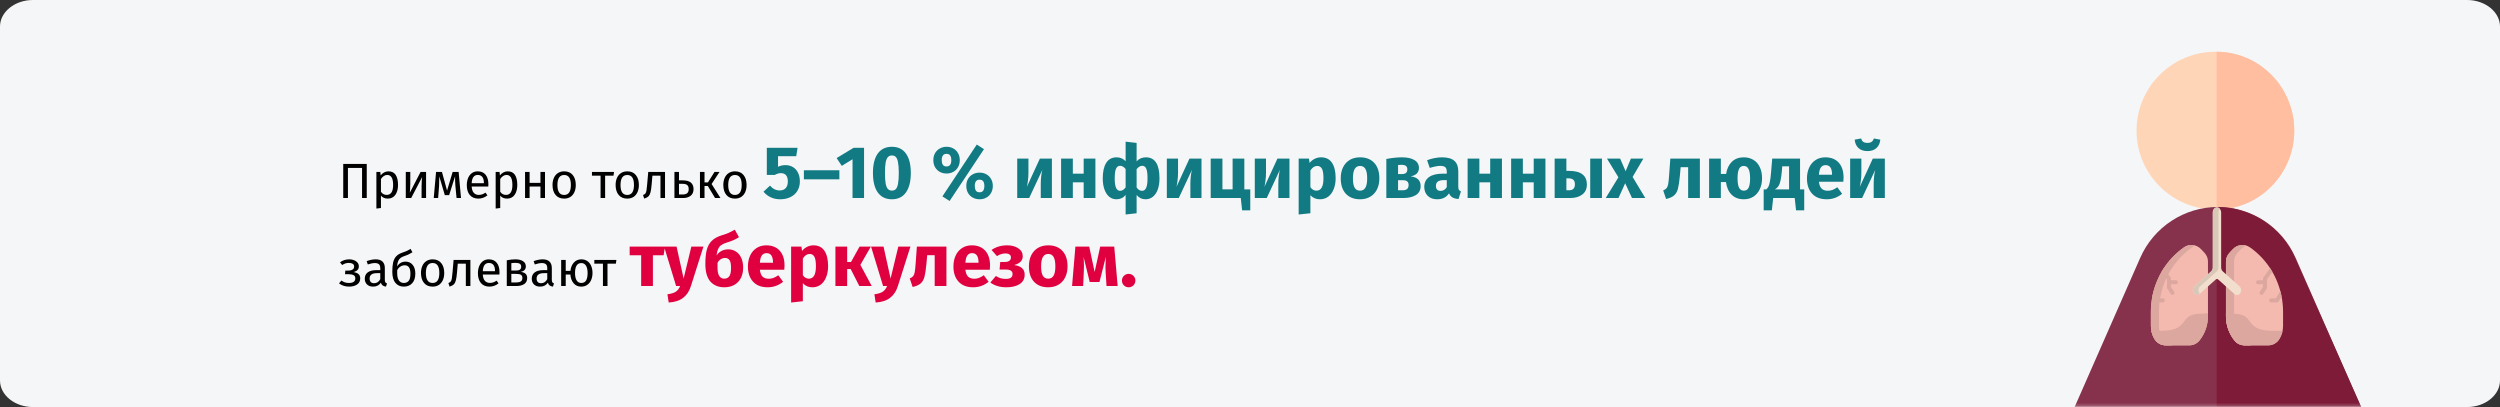 <?xml version="1.0" encoding="UTF-8"?>
<svg xmlns="http://www.w3.org/2000/svg" width="909" height="148" viewBox="0 0 909 148" fill="none">
  <rect x="0" y="0" width="909" height="148" fill="#333333" stroke="none"/>
  <path d="M11.974 0H897.026C903.612 0 909 4.343 909 9.652V138.348C909 143.657 903.612 148 897.026 148H11.974C5.388 148 0 143.657 0 138.348V9.652C0 4.343 5.388 0 11.974 0Z" fill="#F5F6F7"></path>
  <path d="M133.35 59.598V72H131.64V61.056H126.51V72H124.8V59.598H133.35ZM141.212 62.298C142.424 62.298 143.312 62.73 143.876 63.594C144.44 64.458 144.722 65.676 144.722 67.248C144.722 68.736 144.398 69.936 143.75 70.848C143.102 71.76 142.184 72.216 140.996 72.216C139.94 72.216 139.112 71.856 138.512 71.136V75.636L136.856 75.834V62.514H138.278L138.404 63.792C138.752 63.312 139.172 62.946 139.664 62.694C140.156 62.43 140.672 62.298 141.212 62.298ZM140.6 70.866C142.16 70.866 142.94 69.66 142.94 67.248C142.94 64.824 142.226 63.612 140.798 63.612C140.33 63.612 139.904 63.75 139.52 64.026C139.136 64.302 138.8 64.656 138.512 65.088V69.714C138.752 70.086 139.052 70.374 139.412 70.578C139.772 70.77 140.168 70.866 140.6 70.866ZM154.924 72H153.286V67.716C153.286 66.996 153.31 66.312 153.358 65.664C153.406 65.016 153.448 64.59 153.484 64.386L149.506 72H147.544V62.514H149.182V66.798C149.182 67.434 149.158 68.094 149.11 68.778C149.062 69.45 149.026 69.882 149.002 70.074L152.926 62.514H154.924V72ZM167.625 72H166.005L165.573 67.518C165.525 67.05 165.495 66.534 165.483 65.97C165.471 65.394 165.465 64.776 165.465 64.116L163.305 70.956H161.739L159.723 64.134C159.723 65.718 159.699 66.84 159.651 67.5L159.309 72H157.707L158.553 62.514H160.695L162.549 69.3L164.583 62.514H166.761L167.625 72ZM177.577 66.978C177.577 67.254 177.565 67.536 177.541 67.824H171.493C171.565 68.868 171.829 69.636 172.285 70.128C172.741 70.62 173.329 70.866 174.049 70.866C174.505 70.866 174.925 70.8 175.309 70.668C175.693 70.536 176.095 70.326 176.515 70.038L177.235 71.028C176.227 71.82 175.123 72.216 173.923 72.216C172.603 72.216 171.571 71.784 170.827 70.92C170.095 70.056 169.729 68.868 169.729 67.356C169.729 66.372 169.885 65.502 170.197 64.746C170.521 63.978 170.977 63.378 171.565 62.946C172.165 62.514 172.867 62.298 173.671 62.298C174.931 62.298 175.897 62.712 176.569 63.54C177.241 64.368 177.577 65.514 177.577 66.978ZM175.939 66.492C175.939 65.556 175.753 64.842 175.381 64.35C175.009 63.858 174.451 63.612 173.707 63.612C172.351 63.612 171.613 64.608 171.493 66.6H175.939V66.492ZM184.578 62.298C185.79 62.298 186.678 62.73 187.242 63.594C187.806 64.458 188.088 65.676 188.088 67.248C188.088 68.736 187.764 69.936 187.116 70.848C186.468 71.76 185.55 72.216 184.362 72.216C183.306 72.216 182.478 71.856 181.878 71.136V75.636L180.222 75.834V62.514H181.644L181.77 63.792C182.118 63.312 182.538 62.946 183.03 62.694C183.522 62.43 184.038 62.298 184.578 62.298ZM183.966 70.866C185.526 70.866 186.306 69.66 186.306 67.248C186.306 64.824 185.592 63.612 184.164 63.612C183.696 63.612 183.27 63.75 182.886 64.026C182.502 64.302 182.166 64.656 181.878 65.088V69.714C182.118 70.086 182.418 70.374 182.778 70.578C183.138 70.77 183.534 70.866 183.966 70.866ZM196.507 72V67.824H192.565V72H190.909V62.514H192.565V66.492H196.507V62.514H198.163V72H196.507ZM205.143 62.298C206.475 62.298 207.507 62.742 208.239 63.63C208.983 64.518 209.355 65.724 209.355 67.248C209.355 68.232 209.187 69.102 208.851 69.858C208.515 70.602 208.029 71.184 207.393 71.604C206.757 72.012 206.001 72.216 205.125 72.216C203.793 72.216 202.755 71.772 202.011 70.884C201.267 69.996 200.895 68.79 200.895 67.266C200.895 66.282 201.063 65.418 201.399 64.674C201.735 63.918 202.221 63.336 202.857 62.928C203.493 62.508 204.255 62.298 205.143 62.298ZM205.143 63.63C203.499 63.63 202.677 64.842 202.677 67.266C202.677 69.678 203.493 70.884 205.125 70.884C206.757 70.884 207.573 69.672 207.573 67.248C207.573 64.836 206.763 63.63 205.143 63.63ZM223.263 62.514L223.065 63.864H220.023V72H218.367V63.864H215.235V62.514H223.263ZM228.083 62.298C229.415 62.298 230.447 62.742 231.179 63.63C231.923 64.518 232.295 65.724 232.295 67.248C232.295 68.232 232.127 69.102 231.791 69.858C231.455 70.602 230.969 71.184 230.333 71.604C229.697 72.012 228.941 72.216 228.065 72.216C226.733 72.216 225.695 71.772 224.951 70.884C224.207 69.996 223.835 68.79 223.835 67.266C223.835 66.282 224.003 65.418 224.339 64.674C224.675 63.918 225.161 63.336 225.797 62.928C226.433 62.508 227.195 62.298 228.083 62.298ZM228.083 63.63C226.439 63.63 225.617 64.842 225.617 67.266C225.617 69.678 226.433 70.884 228.065 70.884C229.697 70.884 230.513 69.672 230.513 67.248C230.513 64.836 229.703 63.63 228.083 63.63ZM241.803 62.514V72H240.147V63.864H237.213L236.943 67.032C236.835 68.316 236.697 69.276 236.529 69.912C236.373 70.548 236.121 71.04 235.773 71.388C235.437 71.724 234.921 72 234.225 72.216L233.811 70.902C234.219 70.758 234.507 70.572 234.675 70.344C234.843 70.116 234.969 69.768 235.053 69.3C235.137 68.832 235.227 68.016 235.323 66.852L235.701 62.514H241.803ZM248.142 65.574C249.558 65.574 250.584 65.85 251.22 66.402C251.856 66.954 252.174 67.74 252.174 68.76C252.174 69.828 251.814 70.638 251.094 71.19C250.386 71.73 249.504 72 248.448 72H245.226V62.514H246.882V65.574H248.142ZM248.304 70.704C248.976 70.704 249.492 70.554 249.852 70.254C250.224 69.954 250.41 69.456 250.41 68.76C250.41 68.1 250.236 67.614 249.888 67.302C249.552 66.99 248.964 66.834 248.124 66.834H246.882V70.704H248.304ZM261.617 62.514L258.737 66.906L261.959 72H259.997L257.369 67.626H256.163V72H254.507V62.514H256.163V66.33H257.405L259.799 62.514H261.617ZM267.247 62.298C268.579 62.298 269.611 62.742 270.343 63.63C271.087 64.518 271.459 65.724 271.459 67.248C271.459 68.232 271.291 69.102 270.955 69.858C270.619 70.602 270.133 71.184 269.497 71.604C268.861 72.012 268.105 72.216 267.229 72.216C265.897 72.216 264.859 71.772 264.115 70.884C263.371 69.996 262.999 68.79 262.999 67.266C262.999 66.282 263.167 65.418 263.503 64.674C263.839 63.918 264.325 63.336 264.961 62.928C265.597 62.508 266.359 62.298 267.247 62.298ZM267.247 63.63C265.603 63.63 264.781 64.842 264.781 67.266C264.781 69.678 265.597 70.884 267.229 70.884C268.861 70.884 269.677 69.672 269.677 67.248C269.677 64.836 268.867 63.63 267.247 63.63ZM127.05 94.298C127.65 94.298 128.208 94.4 128.724 94.604C129.252 94.796 129.672 95.084 129.984 95.468C130.308 95.852 130.47 96.314 130.47 96.854C130.47 97.382 130.314 97.814 130.002 98.15C129.702 98.486 129.222 98.744 128.562 98.924C129.354 99.056 129.954 99.302 130.362 99.662C130.77 100.022 130.974 100.538 130.974 101.21C130.974 102.194 130.59 102.944 129.822 103.46C129.066 103.964 128.1 104.216 126.924 104.216C125.496 104.216 124.278 103.82 123.27 103.028L124.134 102.002C124.554 102.302 124.974 102.524 125.394 102.668C125.826 102.812 126.318 102.884 126.87 102.884C128.418 102.884 129.192 102.32 129.192 101.192C129.192 100.64 128.97 100.256 128.526 100.04C128.094 99.812 127.488 99.698 126.708 99.698H125.448L125.556 98.402H126.528C127.2 98.402 127.74 98.282 128.148 98.042C128.556 97.802 128.76 97.43 128.76 96.926C128.76 96.458 128.586 96.122 128.238 95.918C127.89 95.702 127.434 95.594 126.87 95.594C126.378 95.594 125.94 95.66 125.556 95.792C125.184 95.912 124.806 96.104 124.422 96.368L123.63 95.378C124.11 95.018 124.626 94.748 125.178 94.568C125.73 94.388 126.354 94.298 127.05 94.298ZM139.924 101.786C139.924 102.17 139.99 102.458 140.122 102.65C140.254 102.83 140.452 102.968 140.716 103.064L140.338 104.216C139.846 104.156 139.45 104.018 139.15 103.802C138.85 103.586 138.628 103.25 138.484 102.794C137.848 103.742 136.906 104.216 135.658 104.216C134.722 104.216 133.984 103.952 133.444 103.424C132.904 102.896 132.634 102.206 132.634 101.354C132.634 100.346 132.994 99.572 133.714 99.032C134.446 98.492 135.478 98.222 136.81 98.222H138.268V97.52C138.268 96.848 138.106 96.368 137.782 96.08C137.458 95.792 136.96 95.648 136.288 95.648C135.592 95.648 134.74 95.816 133.732 96.152L133.318 94.946C134.494 94.514 135.586 94.298 136.594 94.298C137.71 94.298 138.544 94.574 139.096 95.126C139.648 95.666 139.924 96.44 139.924 97.448V101.786ZM136.036 102.974C136.984 102.974 137.728 102.482 138.268 101.498V99.32H137.026C135.274 99.32 134.398 99.968 134.398 101.264C134.398 101.828 134.536 102.254 134.812 102.542C135.088 102.83 135.496 102.974 136.036 102.974ZM147.465 95.126C148.545 95.126 149.403 95.516 150.039 96.296C150.687 97.076 151.011 98.138 151.011 99.482C151.011 100.982 150.633 102.146 149.877 102.974C149.121 103.802 148.107 104.216 146.835 104.216C145.563 104.216 144.543 103.766 143.775 102.866C143.019 101.966 142.641 100.604 142.641 98.78C142.641 97.4 142.743 96.272 142.947 95.396C143.163 94.508 143.529 93.782 144.045 93.218C144.573 92.642 145.311 92.192 146.259 91.868C146.967 91.628 147.531 91.412 147.951 91.22C148.383 91.028 148.821 90.782 149.265 90.482L149.967 91.724C149.547 91.988 149.109 92.234 148.653 92.462C148.209 92.678 147.675 92.888 147.051 93.092C146.451 93.296 145.977 93.53 145.629 93.794C145.281 94.046 144.999 94.418 144.783 94.91C144.579 95.39 144.441 96.05 144.369 96.89C144.705 96.338 145.137 95.906 145.665 95.594C146.193 95.282 146.793 95.126 147.465 95.126ZM146.835 102.884C147.567 102.884 148.149 102.638 148.581 102.146C149.013 101.642 149.229 100.772 149.229 99.536C149.229 98.444 149.049 97.658 148.689 97.178C148.341 96.698 147.831 96.458 147.159 96.458C146.607 96.458 146.091 96.608 145.611 96.908C145.131 97.196 144.735 97.64 144.423 98.24V99.392C144.423 100.508 144.633 101.372 145.053 101.984C145.485 102.584 146.079 102.884 146.835 102.884ZM157.313 94.298C158.645 94.298 159.677 94.742 160.409 95.63C161.153 96.518 161.525 97.724 161.525 99.248C161.525 100.232 161.357 101.102 161.021 101.858C160.685 102.602 160.199 103.184 159.563 103.604C158.927 104.012 158.171 104.216 157.295 104.216C155.963 104.216 154.925 103.772 154.181 102.884C153.437 101.996 153.065 100.79 153.065 99.266C153.065 98.282 153.233 97.418 153.569 96.674C153.905 95.918 154.391 95.336 155.027 94.928C155.663 94.508 156.425 94.298 157.313 94.298ZM157.313 95.63C155.669 95.63 154.847 96.842 154.847 99.266C154.847 101.678 155.663 102.884 157.295 102.884C158.927 102.884 159.743 101.672 159.743 99.248C159.743 96.836 158.933 95.63 157.313 95.63ZM171.033 94.514V104H169.377V95.864H166.443L166.173 99.032C166.065 100.316 165.927 101.276 165.759 101.912C165.603 102.548 165.351 103.04 165.003 103.388C164.667 103.724 164.151 104 163.455 104.216L163.041 102.902C163.449 102.758 163.737 102.572 163.905 102.344C164.073 102.116 164.199 101.768 164.283 101.3C164.367 100.832 164.457 100.016 164.553 98.852L164.931 94.514H171.033ZM181.62 98.978C181.62 99.254 181.608 99.536 181.584 99.824H175.536C175.608 100.868 175.872 101.636 176.328 102.128C176.784 102.62 177.372 102.866 178.092 102.866C178.548 102.866 178.968 102.8 179.352 102.668C179.736 102.536 180.138 102.326 180.558 102.038L181.278 103.028C180.27 103.82 179.166 104.216 177.966 104.216C176.646 104.216 175.614 103.784 174.87 102.92C174.138 102.056 173.772 100.868 173.772 99.356C173.772 98.372 173.928 97.502 174.24 96.746C174.564 95.978 175.02 95.378 175.608 94.946C176.208 94.514 176.91 94.298 177.714 94.298C178.974 94.298 179.94 94.712 180.612 95.54C181.284 96.368 181.62 97.514 181.62 98.978ZM179.982 98.492C179.982 97.556 179.796 96.842 179.424 96.35C179.052 95.858 178.494 95.612 177.75 95.612C176.394 95.612 175.656 96.608 175.536 98.6H179.982V98.492ZM189.269 98.852C190.877 99.008 191.681 99.752 191.681 101.084C191.681 102.08 191.315 102.818 190.583 103.298C189.863 103.766 188.897 104 187.685 104H184.265V94.64C185.381 94.412 186.419 94.298 187.379 94.298C188.555 94.298 189.485 94.52 190.169 94.964C190.853 95.408 191.195 96.044 191.195 96.872C191.195 97.412 191.033 97.85 190.709 98.186C190.385 98.522 189.905 98.744 189.269 98.852ZM187.397 95.576C186.893 95.576 186.401 95.612 185.921 95.684V98.366H187.703C188.279 98.366 188.723 98.258 189.035 98.042C189.347 97.826 189.503 97.46 189.503 96.944C189.503 96.464 189.329 96.116 188.981 95.9C188.633 95.684 188.105 95.576 187.397 95.576ZM187.685 102.704C188.393 102.704 188.945 102.584 189.341 102.344C189.737 102.104 189.935 101.672 189.935 101.048C189.935 100.532 189.767 100.16 189.431 99.932C189.095 99.704 188.525 99.59 187.721 99.59H185.921V102.704H187.685ZM200.639 101.786C200.639 102.17 200.705 102.458 200.837 102.65C200.969 102.83 201.167 102.968 201.431 103.064L201.053 104.216C200.561 104.156 200.165 104.018 199.865 103.802C199.565 103.586 199.343 103.25 199.199 102.794C198.563 103.742 197.621 104.216 196.373 104.216C195.437 104.216 194.699 103.952 194.159 103.424C193.619 102.896 193.349 102.206 193.349 101.354C193.349 100.346 193.709 99.572 194.429 99.032C195.161 98.492 196.193 98.222 197.525 98.222H198.983V97.52C198.983 96.848 198.821 96.368 198.497 96.08C198.173 95.792 197.675 95.648 197.003 95.648C196.307 95.648 195.455 95.816 194.447 96.152L194.033 94.946C195.209 94.514 196.301 94.298 197.309 94.298C198.425 94.298 199.259 94.574 199.811 95.126C200.363 95.666 200.639 96.44 200.639 97.448V101.786ZM196.751 102.974C197.699 102.974 198.443 102.482 198.983 101.498V99.32H197.741C195.989 99.32 195.113 99.968 195.113 101.264C195.113 101.828 195.251 102.254 195.527 102.542C195.803 102.83 196.211 102.974 196.751 102.974ZM211.366 94.298C212.194 94.298 212.914 94.502 213.526 94.91C214.138 95.318 214.606 95.894 214.93 96.638C215.266 97.382 215.434 98.252 215.434 99.248C215.434 100.184 215.272 101.03 214.948 101.786C214.636 102.53 214.168 103.124 213.544 103.568C212.932 104 212.2 104.216 211.348 104.216C210.196 104.216 209.272 103.814 208.576 103.01C207.88 102.194 207.484 101.132 207.388 99.824H205.696V104H204.04V94.514H205.696V98.492H207.406C207.538 97.256 207.952 96.248 208.648 95.468C209.356 94.688 210.262 94.298 211.366 94.298ZM211.348 102.884C212.164 102.884 212.752 102.578 213.112 101.966C213.472 101.354 213.652 100.448 213.652 99.248C213.652 98.096 213.454 97.208 213.058 96.584C212.662 95.96 212.098 95.648 211.366 95.648C209.842 95.648 209.08 96.854 209.08 99.266C209.08 100.418 209.272 101.312 209.656 101.948C210.04 102.572 210.604 102.884 211.348 102.884ZM224.124 94.514L223.926 95.864H220.884V104H219.228V95.864H216.096V94.514H224.124Z" fill="black"></path>
  <path d="M289.506 56.799H282.891V60.633C283.737 60.237 284.637 60.039 285.591 60.039C286.599 60.039 287.499 60.273 288.291 60.741C289.083 61.209 289.704 61.893 290.154 62.793C290.604 63.693 290.829 64.755 290.829 65.979C290.829 67.257 290.532 68.391 289.938 69.381C289.362 70.353 288.525 71.109 287.427 71.649C286.347 72.189 285.096 72.459 283.674 72.459C281.208 72.459 279.183 71.541 277.599 69.705L279.975 67.491C280.965 68.661 282.144 69.246 283.512 69.246C284.448 69.246 285.168 68.967 285.672 68.409C286.194 67.851 286.455 67.05 286.455 66.006C286.455 63.972 285.6 62.955 283.89 62.955C283.53 62.955 283.179 63.009 282.837 63.117C282.495 63.207 282.117 63.369 281.703 63.603H278.814V53.748H289.992L289.506 56.799ZM292.291 65.196V61.902H305.197V65.196H292.291ZM314.167 53.748V72H309.982V57.906L306.067 60.309L304.204 57.474L310.36 53.748H314.167ZM324.288 53.37C326.52 53.37 328.221 54.189 329.391 55.827C330.579 57.465 331.173 59.823 331.173 62.901C331.173 65.961 330.579 68.319 329.391 69.975C328.221 71.631 326.52 72.459 324.288 72.459C322.056 72.459 320.346 71.631 319.158 69.975C317.988 68.319 317.403 65.961 317.403 62.901C317.403 59.823 317.988 57.465 319.158 55.827C320.346 54.189 322.056 53.37 324.288 53.37ZM324.288 56.529C323.676 56.529 323.19 56.727 322.83 57.123C322.47 57.519 322.2 58.176 322.02 59.094C321.858 60.012 321.777 61.281 321.777 62.901C321.777 64.521 321.858 65.799 322.02 66.735C322.2 67.653 322.47 68.31 322.83 68.706C323.19 69.102 323.676 69.3 324.288 69.3C324.9 69.3 325.386 69.111 325.746 68.733C326.106 68.337 326.367 67.68 326.529 66.762C326.709 65.826 326.799 64.539 326.799 62.901C326.799 61.263 326.709 59.985 326.529 59.067C326.367 58.131 326.106 57.474 325.746 57.096C325.386 56.718 324.9 56.529 324.288 56.529ZM355.156 52.56L357.775 54.234L345.274 73.08L342.655 71.406L355.156 52.56ZM344.167 53.37C345.067 53.37 345.877 53.568 346.597 53.964C347.335 54.36 347.911 54.927 348.325 55.665C348.757 56.403 348.973 57.258 348.973 58.23C348.973 59.202 348.757 60.057 348.325 60.795C347.911 61.533 347.335 62.1 346.597 62.496C345.877 62.892 345.067 63.09 344.167 63.09C343.267 63.09 342.448 62.892 341.71 62.496C340.99 62.082 340.414 61.515 339.982 60.795C339.568 60.057 339.361 59.202 339.361 58.23C339.361 57.258 339.568 56.412 339.982 55.692C340.414 54.954 340.99 54.387 341.71 53.991C342.448 53.577 343.267 53.37 344.167 53.37ZM344.167 55.935C342.997 55.935 342.412 56.7 342.412 58.23C342.412 58.896 342.538 59.445 342.79 59.877C343.06 60.309 343.519 60.525 344.167 60.525C345.319 60.525 345.895 59.76 345.895 58.23C345.895 56.7 345.319 55.935 344.167 55.935ZM356.182 62.766C357.082 62.766 357.892 62.964 358.612 63.36C359.35 63.756 359.926 64.323 360.34 65.061C360.772 65.781 360.988 66.627 360.988 67.599C360.988 68.571 360.772 69.426 360.34 70.164C359.926 70.902 359.35 71.469 358.612 71.865C357.892 72.261 357.082 72.459 356.182 72.459C355.282 72.459 354.463 72.261 353.725 71.865C352.987 71.469 352.402 70.902 351.97 70.164C351.556 69.426 351.349 68.571 351.349 67.599C351.349 66.627 351.556 65.781 351.97 65.061C352.402 64.323 352.987 63.756 353.725 63.36C354.463 62.964 355.282 62.766 356.182 62.766ZM356.182 65.331C355.012 65.331 354.427 66.087 354.427 67.599C354.427 68.265 354.553 68.823 354.805 69.273C355.075 69.705 355.534 69.921 356.182 69.921C357.334 69.921 357.91 69.147 357.91 67.599C357.91 66.087 357.334 65.331 356.182 65.331ZM382.471 72H378.421V66.897C378.421 65.889 378.475 64.935 378.583 64.035C378.691 63.135 378.826 62.379 378.988 61.767L374.209 72H369.862V57.663H373.939V62.847C373.939 63.801 373.876 64.737 373.75 65.655C373.642 66.573 373.516 67.329 373.372 67.923L378.097 57.663H382.471V72ZM394.023 72V66.303H390.081V72H385.815V57.663H390.081V63.144H394.023V57.663H398.289V72H394.023ZM416.647 57.204C419.941 57.204 421.588 59.751 421.588 64.845C421.588 66.393 421.381 67.743 420.967 68.895C420.553 70.029 419.959 70.911 419.185 71.541C418.429 72.153 417.538 72.459 416.512 72.459C415.198 72.459 414.118 71.937 413.272 70.893V77.535L409.276 77.994V70.893C408.43 71.937 407.323 72.459 405.955 72.459C404.947 72.459 404.065 72.153 403.309 71.541C402.571 70.911 401.995 70.029 401.581 68.895C401.167 67.743 400.96 66.393 400.96 64.845C400.96 62.415 401.383 60.534 402.229 59.202C403.075 57.87 404.335 57.204 406.009 57.204C407.323 57.204 408.412 57.681 409.276 58.635V51.507L413.272 51.966V58.662C414.154 57.69 415.279 57.204 416.647 57.204ZM407.251 69.381C407.647 69.381 407.998 69.282 408.304 69.084C408.628 68.886 408.952 68.571 409.276 68.139V61.47C408.664 60.678 407.989 60.282 407.251 60.282C406.603 60.282 406.117 60.633 405.793 61.335C405.469 62.037 405.307 63.207 405.307 64.845C405.307 66.429 405.469 67.581 405.793 68.301C406.135 69.021 406.621 69.381 407.251 69.381ZM415.27 69.381C415.918 69.381 416.404 69.03 416.728 68.328C417.07 67.608 417.241 66.447 417.241 64.845C417.241 63.189 417.088 62.019 416.782 61.335C416.476 60.633 415.99 60.282 415.324 60.282C414.928 60.282 414.568 60.39 414.244 60.606C413.92 60.804 413.596 61.101 413.272 61.497V68.166C413.56 68.58 413.857 68.886 414.163 69.084C414.487 69.282 414.856 69.381 415.27 69.381ZM436.867 72H432.817V66.897C432.817 65.889 432.871 64.935 432.979 64.035C433.087 63.135 433.222 62.379 433.384 61.767L428.605 72H424.258V57.663H428.335V62.847C428.335 63.801 428.272 64.737 428.146 65.655C428.038 66.573 427.912 67.329 427.768 67.923L432.493 57.663H436.867V72ZM452.441 68.868H454.601V76.482H451.631L451.145 72H440.21V57.663H444.476V68.841H448.175V57.663H452.441V68.868ZM468.85 72H464.8V66.897C464.8 65.889 464.854 64.935 464.962 64.035C465.07 63.135 465.205 62.379 465.367 61.767L460.588 72H456.241V57.663H460.318V62.847C460.318 63.801 460.255 64.737 460.129 65.655C460.021 66.573 459.895 67.329 459.751 67.923L464.476 57.663H468.85V72ZM480.294 57.204C482.094 57.204 483.435 57.87 484.317 59.202C485.199 60.534 485.64 62.397 485.64 64.791C485.64 66.267 485.406 67.59 484.938 68.76C484.488 69.912 483.831 70.821 482.967 71.487C482.103 72.135 481.095 72.459 479.943 72.459C478.503 72.459 477.342 71.964 476.46 70.974V77.535L472.194 77.994V57.663H475.947L476.163 59.256C476.721 58.554 477.36 58.041 478.08 57.717C478.8 57.375 479.538 57.204 480.294 57.204ZM478.647 69.327C480.357 69.327 481.212 67.833 481.212 64.845C481.212 63.153 481.023 61.983 480.645 61.335C480.267 60.669 479.7 60.336 478.944 60.336C478.458 60.336 477.999 60.48 477.567 60.768C477.153 61.056 476.784 61.47 476.46 62.01V68.058C477.036 68.904 477.765 69.327 478.647 69.327ZM494.514 57.204C496.71 57.204 498.429 57.879 499.671 59.229C500.913 60.561 501.534 62.433 501.534 64.845C501.534 66.375 501.246 67.716 500.67 68.868C500.112 70.002 499.302 70.884 498.24 71.514C497.196 72.144 495.954 72.459 494.514 72.459C492.336 72.459 490.617 71.793 489.357 70.461C488.115 69.111 487.494 67.23 487.494 64.818C487.494 63.288 487.773 61.956 488.331 60.822C488.907 59.67 489.717 58.779 490.761 58.149C491.823 57.519 493.074 57.204 494.514 57.204ZM494.514 60.336C493.65 60.336 493.002 60.705 492.57 61.443C492.138 62.163 491.922 63.288 491.922 64.818C491.922 66.384 492.129 67.527 492.543 68.247C492.975 68.967 493.632 69.327 494.514 69.327C495.378 69.327 496.026 68.967 496.458 68.247C496.89 67.509 497.106 66.375 497.106 64.845C497.106 63.279 496.89 62.136 496.458 61.416C496.044 60.696 495.396 60.336 494.514 60.336ZM512.9 64.116C515.33 64.404 516.545 65.583 516.545 67.653C516.545 69.111 515.969 70.2 514.817 70.92C513.683 71.64 512.126 72 510.146 72H504.071V57.798C506.213 57.402 508.103 57.204 509.741 57.204C511.685 57.204 513.197 57.537 514.277 58.203C515.375 58.851 515.924 59.814 515.924 61.092C515.924 61.902 515.663 62.568 515.141 63.09C514.637 63.594 513.89 63.936 512.9 64.116ZM509.66 59.931C509.102 59.931 508.661 59.949 508.337 59.985V63.279H509.849C510.443 63.279 510.902 63.144 511.226 62.874C511.55 62.586 511.712 62.154 511.712 61.578C511.712 60.48 511.028 59.931 509.66 59.931ZM510.011 69.192C511.451 69.192 512.171 68.553 512.171 67.275C512.171 66.681 512 66.24 511.658 65.952C511.316 65.664 510.776 65.52 510.038 65.52H508.337V69.192H510.011ZM530.231 67.842C530.231 68.382 530.303 68.778 530.447 69.03C530.609 69.282 530.861 69.471 531.203 69.597L530.312 72.378C529.43 72.306 528.71 72.117 528.152 71.811C527.594 71.487 527.162 70.983 526.856 70.299C525.92 71.739 524.48 72.459 522.536 72.459C521.114 72.459 519.98 72.045 519.134 71.217C518.288 70.389 517.865 69.309 517.865 67.977C517.865 66.411 518.441 65.214 519.593 64.386C520.745 63.558 522.41 63.144 524.588 63.144H526.046V62.523C526.046 61.677 525.866 61.101 525.506 60.795C525.146 60.471 524.516 60.309 523.616 60.309C523.148 60.309 522.581 60.381 521.915 60.525C521.249 60.651 520.565 60.831 519.863 61.065L518.891 58.257C519.791 57.915 520.709 57.654 521.645 57.474C522.599 57.294 523.481 57.204 524.291 57.204C526.343 57.204 527.846 57.627 528.8 58.473C529.754 59.319 530.231 60.588 530.231 62.28V67.842ZM523.778 69.408C524.75 69.408 525.506 68.949 526.046 68.031V65.493H524.993C524.021 65.493 523.292 65.664 522.806 66.006C522.338 66.348 522.104 66.879 522.104 67.599C522.104 68.175 522.248 68.625 522.536 68.949C522.842 69.255 523.256 69.408 523.778 69.408ZM541.837 72V66.303H537.895V72H533.629V57.663H537.895V63.144H541.837V57.663H546.103V72H541.837ZM557.657 72V66.303H553.715V72H549.449V57.663H553.715V63.144H557.657V57.663H561.923V72H557.657ZM570.292 62.118C572.614 62.118 574.306 62.541 575.368 63.387C576.448 64.215 576.988 65.448 576.988 67.086C576.988 68.67 576.43 69.885 575.314 70.731C574.198 71.577 572.731 72 570.913 72H565.27V57.663H569.536V62.118H570.292ZM578.203 57.663H582.469V72H578.203V57.663ZM570.454 69.192C571.912 69.192 572.641 68.463 572.641 67.005C572.641 66.267 572.452 65.727 572.074 65.385C571.714 65.025 571.093 64.845 570.211 64.845H569.536V69.192H570.454ZM593.613 64.332L598.23 72H593.397L590.913 66.627L588.483 72H583.839L588.456 64.467L584.298 57.663H589.077L591.075 62.253L592.992 57.663H597.528L593.613 64.332ZM618.075 57.663V72H613.809V60.795H611.082L610.812 63.846C610.614 65.952 610.38 67.527 610.11 68.571C609.858 69.597 609.408 70.407 608.76 71.001C608.112 71.595 607.122 72.045 605.79 72.351L604.737 69.246C605.331 68.976 605.745 68.697 605.979 68.409C606.231 68.103 606.42 67.626 606.546 66.978C606.672 66.312 606.789 65.196 606.897 63.63L607.329 57.663H618.075ZM634.041 57.204C635.373 57.204 636.534 57.51 637.524 58.122C638.532 58.716 639.306 59.589 639.846 60.741C640.404 61.875 640.683 63.243 640.683 64.845C640.683 66.339 640.404 67.662 639.846 68.814C639.306 69.966 638.532 70.866 637.524 71.514C636.534 72.144 635.373 72.459 634.041 72.459C632.223 72.459 630.756 71.91 629.64 70.812C628.524 69.714 627.831 68.175 627.561 66.195H625.698V72H621.432V57.663H625.698V63.252H627.615C627.903 61.38 628.596 59.904 629.694 58.824C630.81 57.744 632.259 57.204 634.041 57.204ZM634.041 69.327C634.869 69.327 635.454 68.967 635.796 68.247C636.156 67.509 636.336 66.375 636.336 64.845C636.336 63.315 636.147 62.181 635.769 61.443C635.409 60.705 634.833 60.336 634.041 60.336C633.249 60.336 632.673 60.696 632.313 61.416C631.953 62.136 631.773 63.27 631.773 64.818C631.773 66.366 631.953 67.509 632.313 68.247C632.691 68.967 633.267 69.327 634.041 69.327ZM656.015 68.868V76.482H653.045L652.559 72H644.729L644.243 76.482H641.273V68.868H642.164C642.488 68.634 642.749 68.337 642.947 67.977C643.163 67.599 643.352 66.987 643.514 66.141C643.694 65.295 643.847 64.089 643.973 62.523L644.378 57.663H654.503V68.868H656.015ZM650.507 60.471H648.023L647.888 62.145C647.762 63.585 647.6 64.746 647.402 65.628C647.222 66.492 646.97 67.176 646.646 67.68C646.322 68.166 645.89 68.562 645.35 68.868H650.507V60.471ZM670.32 64.548C670.32 65.142 670.293 65.655 670.239 66.087H661.356C661.5 67.293 661.842 68.139 662.382 68.625C662.922 69.111 663.669 69.354 664.623 69.354C665.199 69.354 665.757 69.255 666.297 69.057C666.837 68.841 667.422 68.517 668.052 68.085L669.807 70.461C668.133 71.793 666.27 72.459 664.218 72.459C661.896 72.459 660.114 71.775 658.872 70.407C657.63 69.039 657.009 67.203 657.009 64.899C657.009 63.441 657.27 62.136 657.792 60.984C658.314 59.814 659.079 58.896 660.087 58.23C661.095 57.546 662.301 57.204 663.705 57.204C665.775 57.204 667.395 57.852 668.565 59.148C669.735 60.444 670.32 62.244 670.32 64.548ZM666.135 63.333C666.099 61.137 665.325 60.039 663.813 60.039C663.075 60.039 662.499 60.309 662.085 60.849C661.689 61.389 661.446 62.28 661.356 63.522H666.135V63.333ZM685.325 72H681.275V66.897C681.275 65.889 681.329 64.935 681.437 64.035C681.545 63.135 681.68 62.379 681.842 61.767L677.063 72H672.716V57.663H676.793V62.847C676.793 63.801 676.73 64.737 676.604 65.655C676.496 66.573 676.37 67.329 676.226 67.923L680.951 57.663H685.325V72ZM679.007 54.936C677.621 54.936 676.523 54.558 675.713 53.802C674.921 53.046 674.471 52.038 674.363 50.778L676.712 50.346C676.874 50.922 677.135 51.336 677.495 51.588C677.873 51.84 678.377 51.966 679.007 51.966C679.637 51.966 680.132 51.84 680.492 51.588C680.87 51.336 681.149 50.922 681.329 50.346L683.678 50.778C683.57 52.038 683.111 53.046 682.301 53.802C681.491 54.558 680.393 54.936 679.007 54.936Z" fill="#117A83"></path>
  <path d="M241.797 89.663L241.284 92.822H237.396V104H233.13V92.822H228.945V89.663H241.797ZM251.211 104.027C250.635 105.881 249.69 107.303 248.376 108.293C247.08 109.301 245.334 109.868 243.138 109.994L242.679 106.997C244.047 106.817 245.055 106.511 245.703 106.079C246.369 105.647 246.9 104.954 247.296 104H245.838L241.464 89.663H246L248.565 101.273L251.373 89.663H255.774L251.211 104.027ZM264.835 90.662C265.843 90.662 266.752 90.923 267.562 91.445C268.39 91.967 269.038 92.732 269.506 93.74C269.974 94.73 270.208 95.918 270.208 97.304C270.208 98.762 269.929 100.031 269.371 101.111C268.813 102.191 268.012 103.019 266.968 103.595C265.942 104.171 264.745 104.459 263.377 104.459C261.235 104.459 259.543 103.766 258.301 102.38C257.077 100.976 256.465 98.843 256.465 95.981C256.465 93.893 256.636 92.183 256.978 90.851C257.338 89.519 257.941 88.43 258.787 87.584C259.651 86.72 260.857 86.045 262.405 85.559C263.503 85.217 264.367 84.911 264.997 84.641C265.627 84.353 266.347 83.975 267.157 83.507L268.696 86.234C268.066 86.648 267.4 87.008 266.698 87.314C266.014 87.62 265.141 87.935 264.079 88.259C263.287 88.511 262.657 88.808 262.189 89.15C261.739 89.474 261.379 89.933 261.109 90.527C260.839 91.103 260.65 91.886 260.542 92.876C261.568 91.4 262.999 90.662 264.835 90.662ZM263.35 101.327C264.124 101.327 264.727 101.039 265.159 100.463C265.591 99.869 265.807 98.861 265.807 97.439C265.807 96.071 265.627 95.126 265.267 94.604C264.907 94.064 264.358 93.794 263.62 93.794C263.08 93.794 262.567 93.947 262.081 94.253C261.595 94.541 261.199 94.982 260.893 95.576V97.412C260.893 98.744 261.109 99.734 261.541 100.382C261.973 101.012 262.576 101.327 263.35 101.327ZM285.253 96.548C285.253 97.142 285.226 97.655 285.172 98.087H276.289C276.433 99.293 276.775 100.139 277.315 100.625C277.855 101.111 278.602 101.354 279.556 101.354C280.132 101.354 280.69 101.255 281.23 101.057C281.77 100.841 282.355 100.517 282.985 100.085L284.74 102.461C283.066 103.793 281.203 104.459 279.151 104.459C276.829 104.459 275.047 103.775 273.805 102.407C272.563 101.039 271.942 99.203 271.942 96.899C271.942 95.441 272.203 94.136 272.725 92.984C273.247 91.814 274.012 90.896 275.02 90.23C276.028 89.546 277.234 89.204 278.638 89.204C280.708 89.204 282.328 89.852 283.498 91.148C284.668 92.444 285.253 94.244 285.253 96.548ZM281.068 95.333C281.032 93.137 280.258 92.039 278.746 92.039C278.008 92.039 277.432 92.309 277.018 92.849C276.622 93.389 276.379 94.28 276.289 95.522H281.068V95.333ZM295.75 89.204C297.55 89.204 298.891 89.87 299.773 91.202C300.655 92.534 301.096 94.397 301.096 96.791C301.096 98.267 300.862 99.59 300.394 100.76C299.944 101.912 299.287 102.821 298.423 103.487C297.559 104.135 296.551 104.459 295.399 104.459C293.959 104.459 292.798 103.964 291.916 102.974V109.535L287.65 109.994V89.663H291.403L291.619 91.256C292.177 90.554 292.816 90.041 293.536 89.717C294.256 89.375 294.994 89.204 295.75 89.204ZM294.103 101.327C295.813 101.327 296.668 99.833 296.668 96.845C296.668 95.153 296.479 93.983 296.101 93.335C295.723 92.669 295.156 92.336 294.4 92.336C293.914 92.336 293.455 92.48 293.023 92.768C292.609 93.056 292.24 93.47 291.916 94.01V100.058C292.492 100.904 293.221 101.327 294.103 101.327ZM316.639 89.663L312.832 96.305L316.963 104H312.454L309.322 97.844H308.026V104H303.76V89.663H308.026V95.252H309.43L312.535 89.663H316.639ZM326.463 104.027C325.887 105.881 324.942 107.303 323.628 108.293C322.332 109.301 320.586 109.868 318.39 109.994L317.931 106.997C319.299 106.817 320.307 106.511 320.955 106.079C321.621 105.647 322.152 104.954 322.548 104H321.09L316.716 89.663H321.252L323.817 101.273L326.625 89.663H331.026L326.463 104.027ZM344.12 89.663V104H339.854V92.795H337.127L336.857 95.846C336.659 97.952 336.425 99.527 336.155 100.571C335.903 101.597 335.453 102.407 334.805 103.001C334.157 103.595 333.167 104.045 331.835 104.351L330.782 101.246C331.376 100.976 331.79 100.697 332.024 100.409C332.276 100.103 332.465 99.626 332.591 98.978C332.717 98.312 332.834 97.196 332.942 95.63L333.374 89.663H344.12ZM359.978 96.548C359.978 97.142 359.951 97.655 359.897 98.087H351.014C351.158 99.293 351.5 100.139 352.04 100.625C352.58 101.111 353.327 101.354 354.281 101.354C354.857 101.354 355.415 101.255 355.955 101.057C356.495 100.841 357.08 100.517 357.71 100.085L359.465 102.461C357.791 103.793 355.928 104.459 353.876 104.459C351.554 104.459 349.772 103.775 348.53 102.407C347.288 101.039 346.667 99.203 346.667 96.899C346.667 95.441 346.928 94.136 347.45 92.984C347.972 91.814 348.737 90.896 349.745 90.23C350.753 89.546 351.959 89.204 353.363 89.204C355.433 89.204 357.053 89.852 358.223 91.148C359.393 92.444 359.978 94.244 359.978 96.548ZM355.793 95.333C355.757 93.137 354.983 92.039 353.471 92.039C352.733 92.039 352.157 92.309 351.743 92.849C351.347 93.389 351.104 94.28 351.014 95.522H355.793V95.333ZM366.252 89.204C367.854 89.204 369.186 89.564 370.248 90.284C371.328 90.986 371.868 91.949 371.868 93.173C371.868 94.757 370.824 95.819 368.736 96.359C370.014 96.539 370.968 96.917 371.598 97.493C372.246 98.051 372.57 98.843 372.57 99.869C372.57 101.363 371.958 102.506 370.734 103.298C369.528 104.072 367.926 104.459 365.928 104.459C363.606 104.459 361.662 103.883 360.096 102.731L362.094 100.355C362.742 100.751 363.345 101.03 363.903 101.192C364.461 101.336 365.091 101.408 365.793 101.408C367.377 101.408 368.169 100.814 368.169 99.626C368.169 98.546 367.341 98.006 365.685 98.006H363.444L363.687 95.252H365.361C366.063 95.252 366.603 95.117 366.981 94.847C367.377 94.559 367.575 94.145 367.575 93.605C367.575 93.119 367.395 92.759 367.035 92.525C366.693 92.273 366.234 92.147 365.658 92.147C365.046 92.147 364.497 92.228 364.011 92.39C363.525 92.552 363.021 92.795 362.499 93.119L360.528 90.878C361.338 90.32 362.202 89.906 363.12 89.636C364.056 89.348 365.1 89.204 366.252 89.204ZM381.135 89.204C383.331 89.204 385.05 89.879 386.292 91.229C387.534 92.561 388.155 94.433 388.155 96.845C388.155 98.375 387.867 99.716 387.291 100.868C386.733 102.002 385.923 102.884 384.861 103.514C383.817 104.144 382.575 104.459 381.135 104.459C378.957 104.459 377.238 103.793 375.978 102.461C374.736 101.111 374.115 99.23 374.115 96.818C374.115 95.288 374.394 93.956 374.952 92.822C375.528 91.67 376.338 90.779 377.382 90.149C378.444 89.519 379.695 89.204 381.135 89.204ZM381.135 92.336C380.271 92.336 379.623 92.705 379.191 93.443C378.759 94.163 378.543 95.288 378.543 96.818C378.543 98.384 378.75 99.527 379.164 100.247C379.596 100.967 380.253 101.327 381.135 101.327C381.999 101.327 382.647 100.967 383.079 100.247C383.511 99.509 383.727 98.375 383.727 96.845C383.727 95.279 383.511 94.136 383.079 93.416C382.665 92.696 382.017 92.336 381.135 92.336ZM406.38 104H402.33L402.006 98.87C401.97 97.97 401.952 97.322 401.952 96.926C401.952 96.044 401.997 94.865 402.087 93.389L399.765 102.542H396.228L393.987 93.416C394.077 94.352 394.122 95.423 394.122 96.629C394.122 97.115 394.104 97.862 394.068 98.87L393.825 104H389.802L391.017 89.663H396.039L398.01 98.897L400.035 89.663H405.138L406.38 104ZM410.399 99.572C411.065 99.572 411.632 99.815 412.1 100.301C412.586 100.769 412.829 101.336 412.829 102.002C412.829 102.686 412.586 103.271 412.1 103.757C411.632 104.225 411.065 104.459 410.399 104.459C409.715 104.459 409.13 104.225 408.644 103.757C408.176 103.271 407.942 102.686 407.942 102.002C407.942 101.336 408.176 100.769 408.644 100.301C409.13 99.815 409.715 99.572 410.399 99.572Z" fill="#E0003F"></path>
  <mask id="mask0_672_2623" style="mask-type:alpha" maskUnits="userSpaceOnUse" x="732" y="15" width="144" height="133">
    <path d="M873.183 15.781C874.223 15.781 875.066 19.514 875.066 24.118V139.444C875.066 144.049 874.223 147.781 873.183 147.781H734.328C733.288 147.781 732.445 144.049 732.445 139.444V24.118C732.445 21.049 779.358 18.27 873.183 15.781Z" fill="white"></path>
  </mask>
  <g mask="url(#mask0_672_2623)">
    <path d="M805.52 76.168C789.708 76.168 776.844 63.304 776.844 47.492C776.844 31.681 789.708 18.816 805.52 18.816C821.331 18.816 834.195 31.681 834.195 47.492C834.195 63.304 821.331 76.168 805.52 76.168Z" fill="#FFD5B8"></path>
    <path d="M834.189 47.492C834.189 31.681 821.529 18.816 805.969 18.816V76.168C821.529 76.168 834.189 63.304 834.189 47.492Z" fill="#FFBEA0"></path>
    <path d="M840.815 199.975H772.039C769.454 199.975 767.003 198.82 765.353 196.823C763.701 194.825 763.019 192.194 763.495 189.642L768.78 161.205H761.863C758.923 161.205 756.184 159.713 754.579 157.239C752.977 154.765 752.726 151.645 753.914 148.944L778.186 93.742C783.123 82.514 794.209 75.258 806.427 75.258C818.647 75.258 829.731 82.514 834.669 93.745L858.942 148.946C860.128 151.645 859.877 154.765 858.274 157.239C856.67 159.713 853.929 161.205 850.991 161.205H844.072L849.359 189.642C849.834 192.194 849.153 194.827 847.501 196.823C845.851 198.82 843.399 199.975 840.815 199.975Z" fill="#87324C"></path>
    <path d="M840.651 199.975C843.258 199.975 845.73 198.82 847.394 196.823C849.06 194.825 849.747 192.194 849.268 189.642L843.936 161.205H850.914C853.877 161.205 856.641 159.713 858.258 157.239C859.876 154.765 860.129 151.645 858.931 148.944L834.451 93.742C829.472 82.514 818.291 75.258 805.969 75.258V199.975H840.651Z" fill="#7E1B38"></path>
    <path d="M800.26 90.558C798.649 88.857 796.035 88.589 794.112 89.927C793.386 90.433 792.694 90.971 792.037 91.531C785.652 96.972 782.055 104.999 782.055 113.388V118.477C782.055 120.18 782.525 121.849 783.415 123.302C784.275 124.708 785.805 125.565 787.454 125.565H796.047C797.498 125.565 798.869 124.9 799.767 123.761C801.743 121.254 802.817 118.156 802.817 114.964V95.146C802.818 92.956 801.552 91.923 800.26 90.558Z" fill="#F4BAB0"></path>
    <path d="M786.364 123.301C785.475 121.849 785.005 120.179 785.005 118.476V113.388C785.005 104.999 788.602 96.972 794.987 91.531C795.644 90.971 796.335 90.433 797.062 89.927C797.45 89.658 797.866 89.454 798.296 89.314C796.922 88.864 795.369 89.052 794.112 89.927C793.386 90.433 792.694 90.971 792.037 91.531C785.652 96.972 782.055 104.999 782.055 113.388V118.476C782.055 120.179 782.525 121.849 783.415 123.301C784.275 124.708 785.805 125.565 787.454 125.565H790.404C788.755 125.565 787.225 124.708 786.364 123.301Z" fill="#DBA79E"></path>
    <path d="M820.14 91.531C819.483 90.971 818.791 90.433 818.064 89.928C816.141 88.589 813.528 88.857 811.917 90.558C810.624 91.924 809.359 92.957 809.359 95.146V114.965C809.359 118.156 810.434 121.254 812.409 123.761C813.307 124.901 814.679 125.565 816.129 125.565H824.722C826.371 125.565 827.901 124.708 828.762 123.302C829.651 121.85 830.122 120.18 830.122 118.477V113.388C830.122 105 826.524 96.972 820.14 91.531Z" fill="#F4BAB0"></path>
    <path d="M815.359 123.76C813.384 121.253 812.309 118.155 812.309 114.963V95.145C812.309 92.956 813.574 91.922 814.867 90.557C815.424 89.968 816.103 89.551 816.831 89.313C815.128 88.755 813.203 89.198 811.917 90.557C810.624 91.922 809.359 92.956 809.359 95.145V114.963C809.359 118.155 810.434 121.253 812.409 123.76C813.307 124.899 814.679 125.564 816.129 125.564H819.079C817.628 125.564 816.257 124.899 815.359 123.76Z" fill="#DBA79E"></path>
    <path d="M814.293 104.119L808.215 98.679C807.833 98.337 807.61 97.81 807.61 97.251V77.226C807.61 76.277 806.981 75.46 806.164 75.416C805.292 75.368 804.572 76.175 804.572 77.176V97.251C804.572 97.81 804.348 98.337 803.967 98.679L797.888 104.119C797.224 104.713 797.101 105.819 797.613 106.59C798.125 107.361 799.08 107.503 799.744 106.909L805.694 101.584C805.928 101.375 806.253 101.375 806.487 101.584L812.438 106.909C813.102 107.504 814.056 107.36 814.568 106.59C815.08 105.819 814.957 104.713 814.293 104.119Z" fill="#F2DECC"></path>
    <path d="M799.676 106.59C799.164 105.82 799.287 104.713 799.951 104.119L806.03 98.679C806.412 98.338 806.635 97.81 806.635 97.251V77.176C806.635 76.669 806.82 76.213 807.115 75.892C806.863 75.615 806.533 75.436 806.164 75.416C805.292 75.368 804.572 76.175 804.572 77.176V97.251C804.572 97.81 804.348 98.338 803.966 98.679L797.888 104.119C797.224 104.713 797.101 105.82 797.613 106.59C798.125 107.361 799.079 107.503 799.743 106.909L799.853 106.811C799.79 106.744 799.731 106.671 799.676 106.59Z" fill="#D9C7B7"></path>
    <path d="M825.409 97.504L822.975 100.864C822.885 100.988 822.836 101.137 822.836 101.29V101.897H821.03C820.63 101.897 820.305 102.222 820.305 102.622C820.305 103.023 820.63 103.348 821.03 103.348H822.836V104.314L821.672 106.09C821.453 106.426 821.546 106.875 821.881 107.095C822.217 107.315 822.666 107.22 822.886 106.886L824.168 104.928C824.246 104.81 824.287 104.671 824.287 104.53V101.525L826.233 98.839C825.971 98.387 825.696 97.942 825.409 97.504Z" fill="#DBA79E"></path>
    <path d="M829.122 105.797L827.472 108.496H825.796C825.395 108.496 825.07 108.821 825.07 109.221C825.07 109.622 825.395 109.947 825.796 109.947H827.879C828.132 109.947 828.366 109.815 828.498 109.6L829.589 107.815C829.456 107.136 829.301 106.463 829.122 105.797Z" fill="#DBA79E"></path>
    <path d="M788.017 104.927L789.3 106.885C789.52 107.22 789.969 107.314 790.305 107.094C790.64 106.875 790.734 106.425 790.514 106.09L789.35 104.313V103.347H791.156C791.557 103.347 791.881 103.023 791.881 102.622C791.881 102.221 791.557 101.897 791.156 101.897H789.35V101.29C789.35 101.137 789.301 100.988 789.212 100.864L786.778 97.504C786.49 97.941 786.215 98.387 785.953 98.839L787.899 101.525V104.53C787.899 104.671 787.94 104.809 788.017 104.927Z" fill="#DBA79E"></path>
    <path d="M783.684 109.6C783.816 109.815 784.05 109.947 784.303 109.947H786.387C786.787 109.947 787.112 109.622 787.112 109.221C787.112 108.821 786.787 108.496 786.387 108.496H784.71L783.06 105.797C782.881 106.463 782.726 107.136 782.594 107.816L783.684 109.6Z" fill="#DBA79E"></path>
    <path d="M825.317 120.25C823.086 120.176 820.706 119.742 819.113 118.177C818.203 117.283 817.617 116.079 816.616 115.287C815.51 114.413 814.04 114.156 812.631 114.084C811.541 114.028 810.439 114.063 809.359 113.934V114.963C809.359 118.154 810.434 121.253 812.41 123.759C813.308 124.899 814.679 125.564 816.13 125.564H824.723C826.372 125.564 827.902 124.707 828.762 123.3C829.32 122.389 829.713 121.393 829.929 120.356C828.407 120.22 826.851 120.301 825.317 120.25Z" fill="#DBA79E"></path>
    <path d="M819.079 125.564C817.629 125.564 816.257 124.899 815.36 123.76C813.384 121.253 812.309 118.154 812.309 114.963V114.071C811.325 114.034 810.333 114.051 809.359 113.934V114.963C809.359 118.106 810.407 121.219 812.41 123.76C813.31 124.902 814.691 125.564 816.129 125.564H819.079Z" fill="#DBA79E"></path>
    <path d="M786.862 120.25C789.093 120.176 791.472 119.742 793.065 118.177C793.976 117.283 794.562 116.079 795.563 115.287C796.669 114.413 798.139 114.156 799.548 114.084C800.637 114.028 801.74 114.063 802.819 113.934V114.963C802.819 118.154 801.745 121.253 799.769 123.759C798.871 124.899 797.5 125.564 796.049 125.564H787.456C785.807 125.564 784.277 124.707 783.416 123.3C782.858 122.389 782.466 121.393 782.25 120.356C783.772 120.22 785.328 120.301 786.862 120.25Z" fill="#DBA79E"></path>
    <path d="M790.406 125.563C788.757 125.563 787.227 124.706 786.366 123.3C785.793 122.364 785.395 121.337 785.184 120.27C784.202 120.27 783.219 120.269 782.25 120.356C782.672 122.385 783.676 124.361 785.596 125.181C786.176 125.428 786.806 125.563 787.456 125.563H790.406Z" fill="#DBA79E"></path>
  </g>
</svg>
